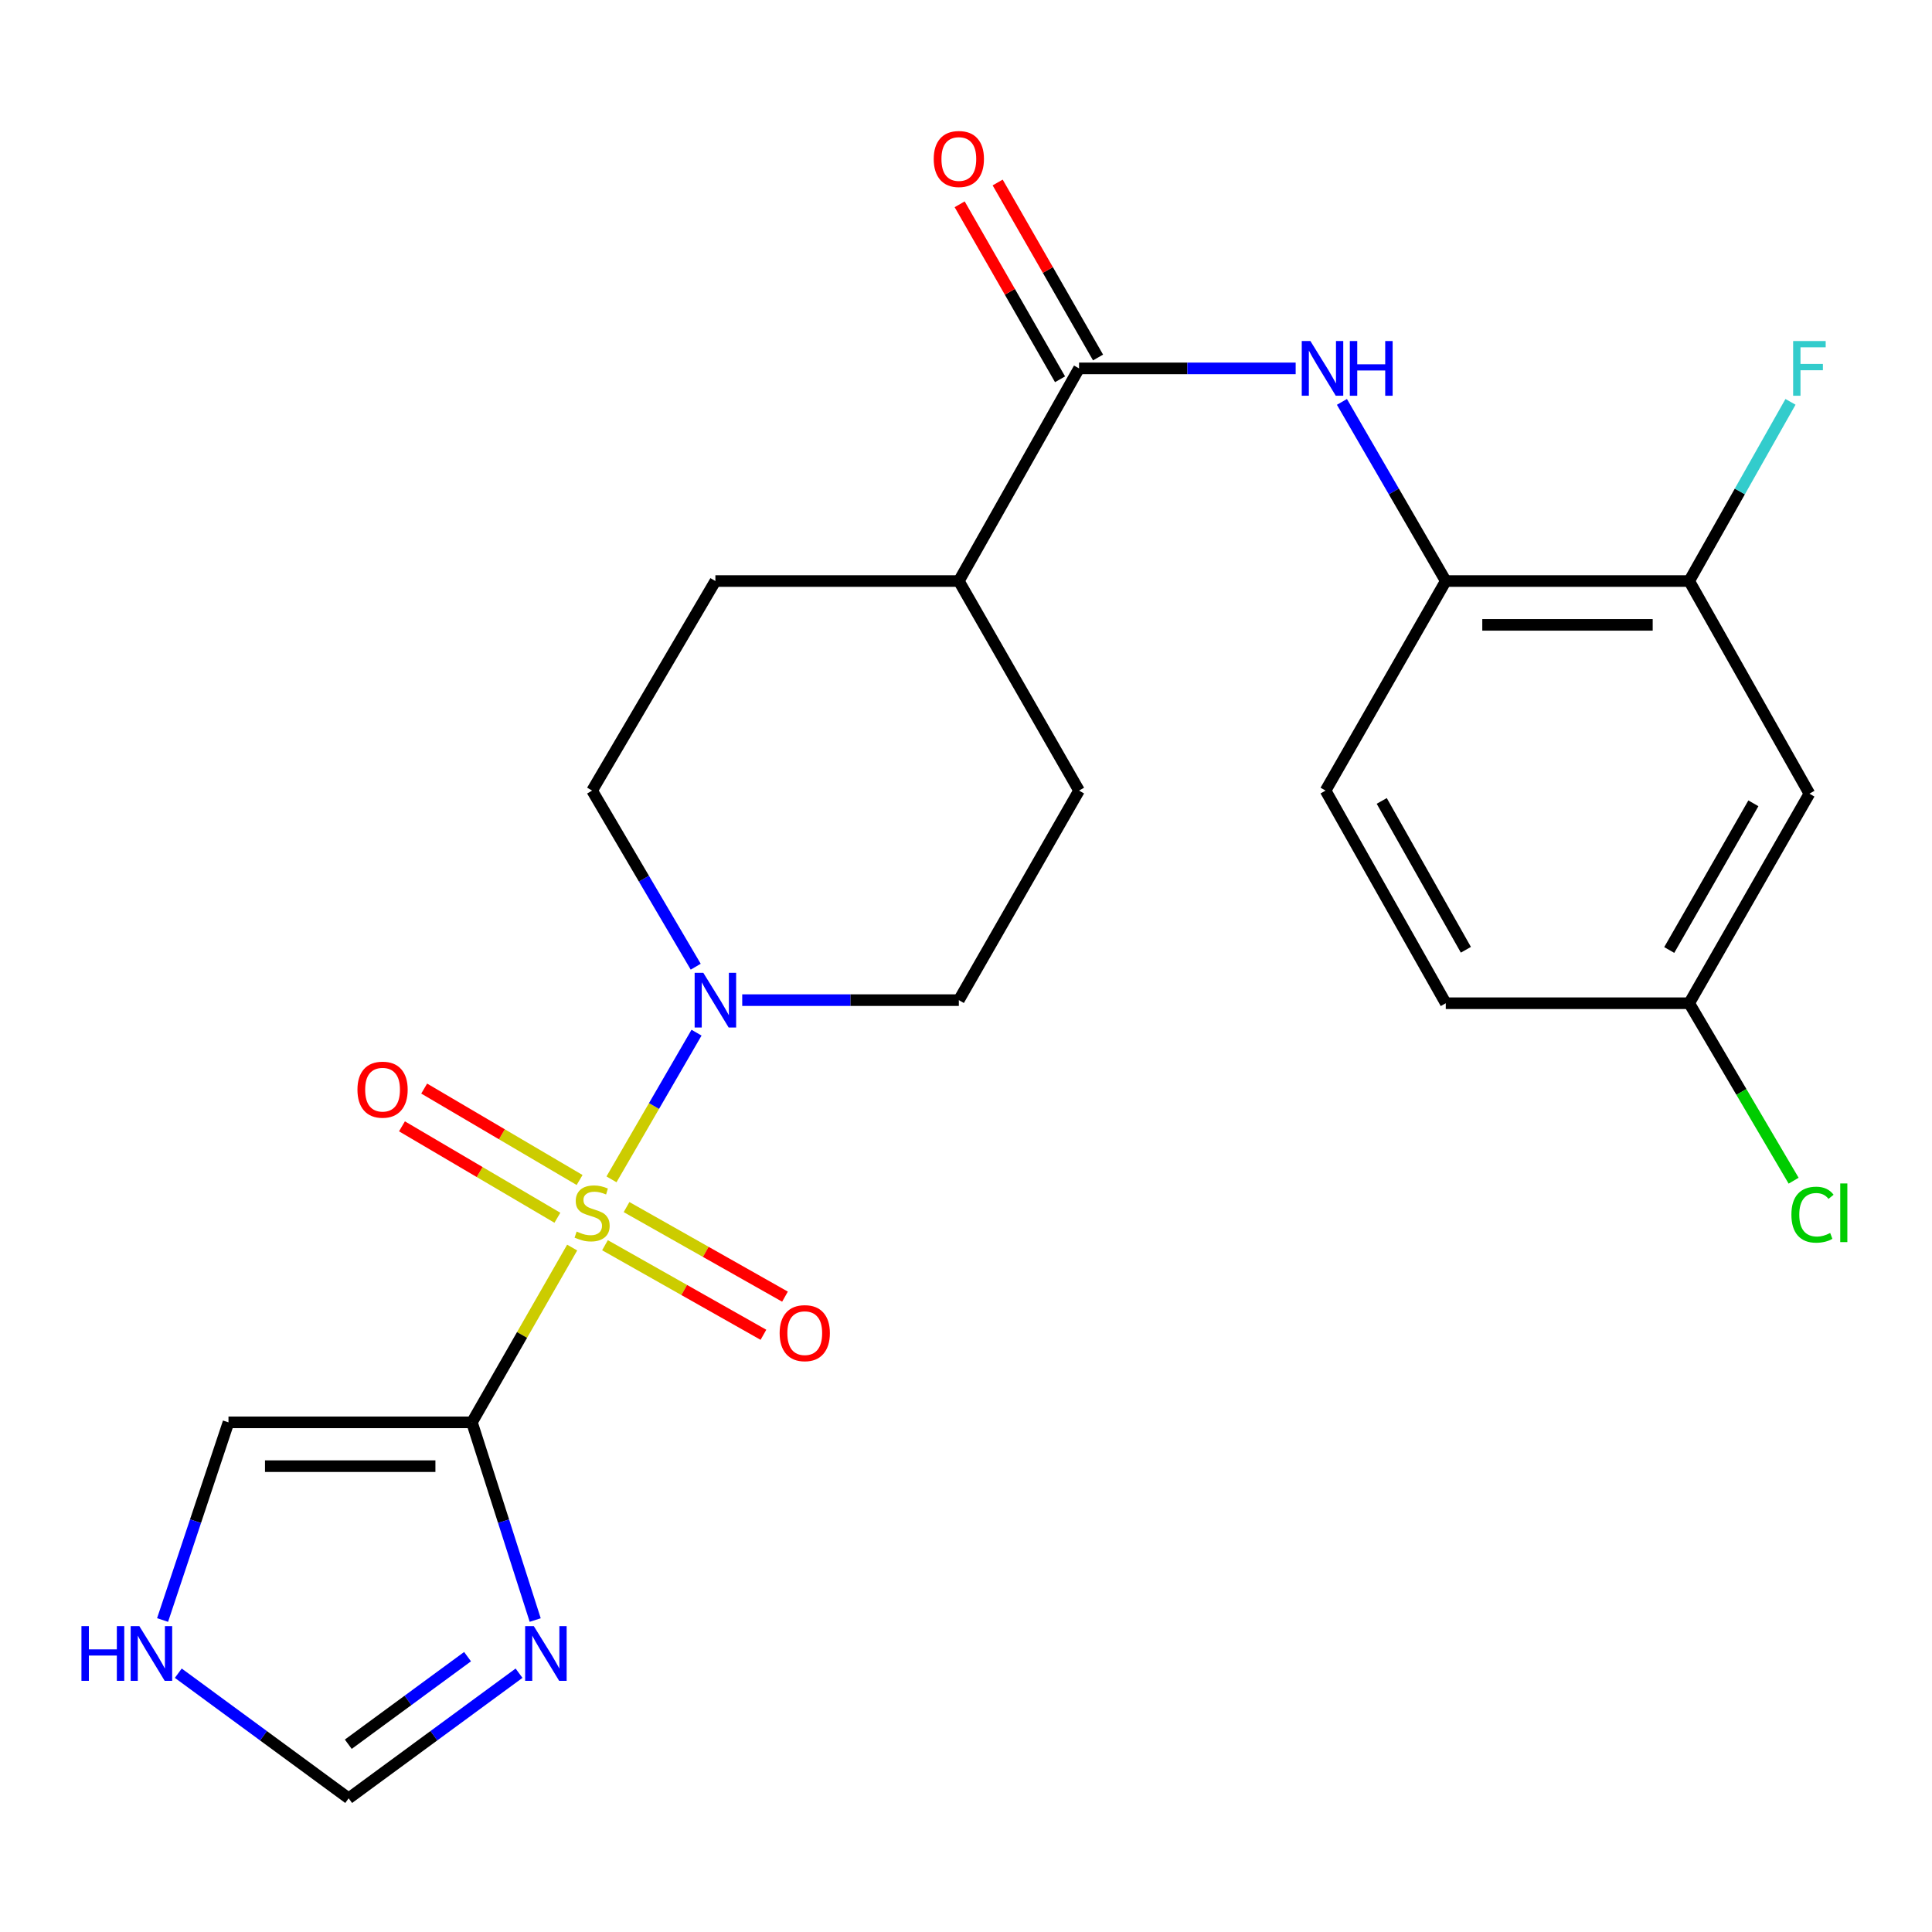 <?xml version='1.0' encoding='iso-8859-1'?>
<svg version='1.1' baseProfile='full'
              xmlns='http://www.w3.org/2000/svg'
                      xmlns:rdkit='http://www.rdkit.org/xml'
                      xmlns:xlink='http://www.w3.org/1999/xlink'
                  xml:space='preserve'
width='1000px' height='1000px' viewBox='0 0 1000 1000'>
<!-- END OF HEADER -->
<rect style='opacity:1.0;fill:#FFFFFF;stroke:none' width='1000' height='1000' x='0' y='0'> </rect>
<path class='bond-0' d='M 296.152,645.739 L 270.212,690.974' style='fill:none;fill-rule:evenodd;stroke:#CCCC00;stroke-width:6px;stroke-linecap:butt;stroke-linejoin:miter;stroke-opacity:1' />
<path class='bond-0' d='M 270.212,690.974 L 244.272,736.209' style='fill:none;fill-rule:evenodd;stroke:#000000;stroke-width:6px;stroke-linecap:butt;stroke-linejoin:miter;stroke-opacity:1' />
<path class='bond-1' d='M 316.507,610.432 L 338.514,572.471' style='fill:none;fill-rule:evenodd;stroke:#CCCC00;stroke-width:6px;stroke-linecap:butt;stroke-linejoin:miter;stroke-opacity:1' />
<path class='bond-1' d='M 338.514,572.471 L 360.521,534.51' style='fill:none;fill-rule:evenodd;stroke:#0000FF;stroke-width:6px;stroke-linecap:butt;stroke-linejoin:miter;stroke-opacity:1' />
<path class='bond-6' d='M 300,610.768 L 259.777,587.106' style='fill:none;fill-rule:evenodd;stroke:#CCCC00;stroke-width:6px;stroke-linecap:butt;stroke-linejoin:miter;stroke-opacity:1' />
<path class='bond-6' d='M 259.777,587.106 L 219.554,563.444' style='fill:none;fill-rule:evenodd;stroke:#FF0000;stroke-width:6px;stroke-linecap:butt;stroke-linejoin:miter;stroke-opacity:1' />
<path class='bond-6' d='M 288.503,630.313 L 248.28,606.651' style='fill:none;fill-rule:evenodd;stroke:#CCCC00;stroke-width:6px;stroke-linecap:butt;stroke-linejoin:miter;stroke-opacity:1' />
<path class='bond-6' d='M 248.28,606.651 L 208.057,582.989' style='fill:none;fill-rule:evenodd;stroke:#FF0000;stroke-width:6px;stroke-linecap:butt;stroke-linejoin:miter;stroke-opacity:1' />
<path class='bond-7' d='M 313.139,644.522 L 354.146,667.703' style='fill:none;fill-rule:evenodd;stroke:#CCCC00;stroke-width:6px;stroke-linecap:butt;stroke-linejoin:miter;stroke-opacity:1' />
<path class='bond-7' d='M 354.146,667.703 L 395.152,690.884' style='fill:none;fill-rule:evenodd;stroke:#FF0000;stroke-width:6px;stroke-linecap:butt;stroke-linejoin:miter;stroke-opacity:1' />
<path class='bond-7' d='M 324.298,624.783 L 365.304,647.963' style='fill:none;fill-rule:evenodd;stroke:#CCCC00;stroke-width:6px;stroke-linecap:butt;stroke-linejoin:miter;stroke-opacity:1' />
<path class='bond-7' d='M 365.304,647.963 L 406.311,671.144' style='fill:none;fill-rule:evenodd;stroke:#FF0000;stroke-width:6px;stroke-linecap:butt;stroke-linejoin:miter;stroke-opacity:1' />
<path class='bond-2' d='M 244.272,736.209 L 260.645,787.371' style='fill:none;fill-rule:evenodd;stroke:#000000;stroke-width:6px;stroke-linecap:butt;stroke-linejoin:miter;stroke-opacity:1' />
<path class='bond-2' d='M 260.645,787.371 L 277.019,838.533' style='fill:none;fill-rule:evenodd;stroke:#0000FF;stroke-width:6px;stroke-linecap:butt;stroke-linejoin:miter;stroke-opacity:1' />
<path class='bond-10' d='M 244.272,736.209 L 118.26,736.209' style='fill:none;fill-rule:evenodd;stroke:#000000;stroke-width:6px;stroke-linecap:butt;stroke-linejoin:miter;stroke-opacity:1' />
<path class='bond-10' d='M 225.37,758.884 L 137.162,758.884' style='fill:none;fill-rule:evenodd;stroke:#000000;stroke-width:6px;stroke-linecap:butt;stroke-linejoin:miter;stroke-opacity:1' />
<path class='bond-14' d='M 384.174,517.669 L 440.234,517.669' style='fill:none;fill-rule:evenodd;stroke:#0000FF;stroke-width:6px;stroke-linecap:butt;stroke-linejoin:miter;stroke-opacity:1' />
<path class='bond-14' d='M 440.234,517.669 L 496.295,517.669' style='fill:none;fill-rule:evenodd;stroke:#000000;stroke-width:6px;stroke-linecap:butt;stroke-linejoin:miter;stroke-opacity:1' />
<path class='bond-15' d='M 360.103,500.363 L 333.29,454.785' style='fill:none;fill-rule:evenodd;stroke:#0000FF;stroke-width:6px;stroke-linecap:butt;stroke-linejoin:miter;stroke-opacity:1' />
<path class='bond-15' d='M 333.29,454.785 L 306.478,409.206' style='fill:none;fill-rule:evenodd;stroke:#000000;stroke-width:6px;stroke-linecap:butt;stroke-linejoin:miter;stroke-opacity:1' />
<path class='bond-9' d='M 268.649,866.045 L 224.557,898.423' style='fill:none;fill-rule:evenodd;stroke:#0000FF;stroke-width:6px;stroke-linecap:butt;stroke-linejoin:miter;stroke-opacity:1' />
<path class='bond-9' d='M 224.557,898.423 L 180.466,930.8' style='fill:none;fill-rule:evenodd;stroke:#000000;stroke-width:6px;stroke-linecap:butt;stroke-linejoin:miter;stroke-opacity:1' />
<path class='bond-9' d='M 242,857.482 L 211.136,880.146' style='fill:none;fill-rule:evenodd;stroke:#0000FF;stroke-width:6px;stroke-linecap:butt;stroke-linejoin:miter;stroke-opacity:1' />
<path class='bond-9' d='M 211.136,880.146 L 180.272,902.81' style='fill:none;fill-rule:evenodd;stroke:#000000;stroke-width:6px;stroke-linecap:butt;stroke-linejoin:miter;stroke-opacity:1' />
<path class='bond-3' d='M 558.513,190.679 L 496.295,300.743' style='fill:none;fill-rule:evenodd;stroke:#000000;stroke-width:6px;stroke-linecap:butt;stroke-linejoin:miter;stroke-opacity:1' />
<path class='bond-4' d='M 558.513,190.679 L 614.574,190.679' style='fill:none;fill-rule:evenodd;stroke:#000000;stroke-width:6px;stroke-linecap:butt;stroke-linejoin:miter;stroke-opacity:1' />
<path class='bond-4' d='M 614.574,190.679 L 670.635,190.679' style='fill:none;fill-rule:evenodd;stroke:#0000FF;stroke-width:6px;stroke-linecap:butt;stroke-linejoin:miter;stroke-opacity:1' />
<path class='bond-16' d='M 568.348,185.038 L 542.369,139.749' style='fill:none;fill-rule:evenodd;stroke:#000000;stroke-width:6px;stroke-linecap:butt;stroke-linejoin:miter;stroke-opacity:1' />
<path class='bond-16' d='M 542.369,139.749 L 516.389,94.46' style='fill:none;fill-rule:evenodd;stroke:#FF0000;stroke-width:6px;stroke-linecap:butt;stroke-linejoin:miter;stroke-opacity:1' />
<path class='bond-16' d='M 548.679,196.321 L 522.7,151.032' style='fill:none;fill-rule:evenodd;stroke:#000000;stroke-width:6px;stroke-linecap:butt;stroke-linejoin:miter;stroke-opacity:1' />
<path class='bond-16' d='M 522.7,151.032 L 496.72,105.743' style='fill:none;fill-rule:evenodd;stroke:#FF0000;stroke-width:6px;stroke-linecap:butt;stroke-linejoin:miter;stroke-opacity:1' />
<path class='bond-5' d='M 694.578,208.02 L 721.454,254.381' style='fill:none;fill-rule:evenodd;stroke:#0000FF;stroke-width:6px;stroke-linecap:butt;stroke-linejoin:miter;stroke-opacity:1' />
<path class='bond-5' d='M 721.454,254.381 L 748.331,300.743' style='fill:none;fill-rule:evenodd;stroke:#000000;stroke-width:6px;stroke-linecap:butt;stroke-linejoin:miter;stroke-opacity:1' />
<path class='bond-8' d='M 748.331,300.743 L 874.33,300.743' style='fill:none;fill-rule:evenodd;stroke:#000000;stroke-width:6px;stroke-linecap:butt;stroke-linejoin:miter;stroke-opacity:1' />
<path class='bond-8' d='M 767.23,323.418 L 855.43,323.418' style='fill:none;fill-rule:evenodd;stroke:#000000;stroke-width:6px;stroke-linecap:butt;stroke-linejoin:miter;stroke-opacity:1' />
<path class='bond-17' d='M 748.331,300.743 L 686.112,409.206' style='fill:none;fill-rule:evenodd;stroke:#000000;stroke-width:6px;stroke-linecap:butt;stroke-linejoin:miter;stroke-opacity:1' />
<path class='bond-12' d='M 874.33,300.743 L 936.548,410.806' style='fill:none;fill-rule:evenodd;stroke:#000000;stroke-width:6px;stroke-linecap:butt;stroke-linejoin:miter;stroke-opacity:1' />
<path class='bond-21' d='M 874.33,300.743 L 900.543,254.371' style='fill:none;fill-rule:evenodd;stroke:#000000;stroke-width:6px;stroke-linecap:butt;stroke-linejoin:miter;stroke-opacity:1' />
<path class='bond-21' d='M 900.543,254.371 L 926.757,208' style='fill:none;fill-rule:evenodd;stroke:#33CCCC;stroke-width:6px;stroke-linecap:butt;stroke-linejoin:miter;stroke-opacity:1' />
<path class='bond-25' d='M 180.466,930.8 L 136.375,898.423' style='fill:none;fill-rule:evenodd;stroke:#000000;stroke-width:6px;stroke-linecap:butt;stroke-linejoin:miter;stroke-opacity:1' />
<path class='bond-25' d='M 136.375,898.423 L 92.283,866.045' style='fill:none;fill-rule:evenodd;stroke:#0000FF;stroke-width:6px;stroke-linecap:butt;stroke-linejoin:miter;stroke-opacity:1' />
<path class='bond-11' d='M 118.26,736.209 L 101.205,787.365' style='fill:none;fill-rule:evenodd;stroke:#000000;stroke-width:6px;stroke-linecap:butt;stroke-linejoin:miter;stroke-opacity:1' />
<path class='bond-11' d='M 101.205,787.365 L 84.149,838.521' style='fill:none;fill-rule:evenodd;stroke:#0000FF;stroke-width:6px;stroke-linecap:butt;stroke-linejoin:miter;stroke-opacity:1' />
<path class='bond-26' d='M 936.548,410.806 L 874.33,519.269' style='fill:none;fill-rule:evenodd;stroke:#000000;stroke-width:6px;stroke-linecap:butt;stroke-linejoin:miter;stroke-opacity:1' />
<path class='bond-26' d='M 907.546,415.793 L 863.993,491.717' style='fill:none;fill-rule:evenodd;stroke:#000000;stroke-width:6px;stroke-linecap:butt;stroke-linejoin:miter;stroke-opacity:1' />
<path class='bond-13' d='M 496.295,300.743 L 370.283,300.743' style='fill:none;fill-rule:evenodd;stroke:#000000;stroke-width:6px;stroke-linecap:butt;stroke-linejoin:miter;stroke-opacity:1' />
<path class='bond-24' d='M 496.295,300.743 L 558.513,409.206' style='fill:none;fill-rule:evenodd;stroke:#000000;stroke-width:6px;stroke-linecap:butt;stroke-linejoin:miter;stroke-opacity:1' />
<path class='bond-18' d='M 496.295,517.669 L 558.513,409.206' style='fill:none;fill-rule:evenodd;stroke:#000000;stroke-width:6px;stroke-linecap:butt;stroke-linejoin:miter;stroke-opacity:1' />
<path class='bond-19' d='M 306.478,409.206 L 370.283,300.743' style='fill:none;fill-rule:evenodd;stroke:#000000;stroke-width:6px;stroke-linecap:butt;stroke-linejoin:miter;stroke-opacity:1' />
<path class='bond-22' d='M 686.112,409.206 L 748.331,519.269' style='fill:none;fill-rule:evenodd;stroke:#000000;stroke-width:6px;stroke-linecap:butt;stroke-linejoin:miter;stroke-opacity:1' />
<path class='bond-22' d='M 715.185,414.557 L 758.737,491.601' style='fill:none;fill-rule:evenodd;stroke:#000000;stroke-width:6px;stroke-linecap:butt;stroke-linejoin:miter;stroke-opacity:1' />
<path class='bond-20' d='M 874.33,519.269 L 748.331,519.269' style='fill:none;fill-rule:evenodd;stroke:#000000;stroke-width:6px;stroke-linecap:butt;stroke-linejoin:miter;stroke-opacity:1' />
<path class='bond-23' d='M 874.33,519.269 L 901.353,565.198' style='fill:none;fill-rule:evenodd;stroke:#000000;stroke-width:6px;stroke-linecap:butt;stroke-linejoin:miter;stroke-opacity:1' />
<path class='bond-23' d='M 901.353,565.198 L 928.377,611.127' style='fill:none;fill-rule:evenodd;stroke:#00CC00;stroke-width:6px;stroke-linecap:butt;stroke-linejoin:miter;stroke-opacity:1' />
<path  class='atom-0' d='M 298.478 637.453
Q 298.798 637.573, 300.118 638.133
Q 301.438 638.693, 302.878 639.053
Q 304.358 639.373, 305.798 639.373
Q 308.478 639.373, 310.038 638.093
Q 311.598 636.773, 311.598 634.493
Q 311.598 632.933, 310.798 631.973
Q 310.038 631.013, 308.838 630.493
Q 307.638 629.973, 305.638 629.373
Q 303.118 628.613, 301.598 627.893
Q 300.118 627.173, 299.038 625.653
Q 297.998 624.133, 297.998 621.573
Q 297.998 618.013, 300.398 615.813
Q 302.838 613.613, 307.638 613.613
Q 310.918 613.613, 314.638 615.173
L 313.718 618.253
Q 310.318 616.853, 307.758 616.853
Q 304.998 616.853, 303.478 618.013
Q 301.958 619.133, 301.998 621.093
Q 301.998 622.613, 302.758 623.533
Q 303.558 624.453, 304.678 624.973
Q 305.838 625.493, 307.758 626.093
Q 310.318 626.893, 311.838 627.693
Q 313.358 628.493, 314.438 630.133
Q 315.558 631.733, 315.558 634.493
Q 315.558 638.413, 312.918 640.533
Q 310.318 642.613, 305.958 642.613
Q 303.438 642.613, 301.518 642.053
Q 299.638 641.533, 297.398 640.613
L 298.478 637.453
' fill='#CCCC00'/>
<path  class='atom-2' d='M 364.023 503.509
L 373.303 518.509
Q 374.223 519.989, 375.703 522.669
Q 377.183 525.349, 377.263 525.509
L 377.263 503.509
L 381.023 503.509
L 381.023 531.829
L 377.143 531.829
L 367.183 515.429
Q 366.023 513.509, 364.783 511.309
Q 363.583 509.109, 363.223 508.429
L 363.223 531.829
L 359.543 531.829
L 359.543 503.509
L 364.023 503.509
' fill='#0000FF'/>
<path  class='atom-3' d='M 276.295 841.673
L 285.575 856.673
Q 286.495 858.153, 287.975 860.833
Q 289.455 863.513, 289.535 863.673
L 289.535 841.673
L 293.295 841.673
L 293.295 869.993
L 289.415 869.993
L 279.455 853.593
Q 278.295 851.673, 277.055 849.473
Q 275.855 847.273, 275.495 846.593
L 275.495 869.993
L 271.815 869.993
L 271.815 841.673
L 276.295 841.673
' fill='#0000FF'/>
<path  class='atom-5' d='M 678.265 176.519
L 687.545 191.519
Q 688.465 192.999, 689.945 195.679
Q 691.425 198.359, 691.505 198.519
L 691.505 176.519
L 695.265 176.519
L 695.265 204.839
L 691.385 204.839
L 681.425 188.439
Q 680.265 186.519, 679.025 184.319
Q 677.825 182.119, 677.465 181.439
L 677.465 204.839
L 673.785 204.839
L 673.785 176.519
L 678.265 176.519
' fill='#0000FF'/>
<path  class='atom-5' d='M 698.665 176.519
L 702.505 176.519
L 702.505 188.559
L 716.985 188.559
L 716.985 176.519
L 720.825 176.519
L 720.825 204.839
L 716.985 204.839
L 716.985 191.759
L 702.505 191.759
L 702.505 204.839
L 698.665 204.839
L 698.665 176.519
' fill='#0000FF'/>
<path  class='atom-7' d='M 185.014 564.007
Q 185.014 557.207, 188.374 553.407
Q 191.734 549.607, 198.014 549.607
Q 204.294 549.607, 207.654 553.407
Q 211.014 557.207, 211.014 564.007
Q 211.014 570.887, 207.614 574.807
Q 204.214 578.687, 198.014 578.687
Q 191.774 578.687, 188.374 574.807
Q 185.014 570.927, 185.014 564.007
M 198.014 575.487
Q 202.334 575.487, 204.654 572.607
Q 207.014 569.687, 207.014 564.007
Q 207.014 558.447, 204.654 555.647
Q 202.334 552.807, 198.014 552.807
Q 193.694 552.807, 191.334 555.607
Q 189.014 558.407, 189.014 564.007
Q 189.014 569.727, 191.334 572.607
Q 193.694 575.487, 198.014 575.487
' fill='#FF0000'/>
<path  class='atom-8' d='M 403.541 690.031
Q 403.541 683.231, 406.901 679.431
Q 410.261 675.631, 416.541 675.631
Q 422.821 675.631, 426.181 679.431
Q 429.541 683.231, 429.541 690.031
Q 429.541 696.911, 426.141 700.831
Q 422.741 704.711, 416.541 704.711
Q 410.301 704.711, 406.901 700.831
Q 403.541 696.951, 403.541 690.031
M 416.541 701.511
Q 420.861 701.511, 423.181 698.631
Q 425.541 695.711, 425.541 690.031
Q 425.541 684.471, 423.181 681.671
Q 420.861 678.831, 416.541 678.831
Q 412.221 678.831, 409.861 681.631
Q 407.541 684.431, 407.541 690.031
Q 407.541 695.751, 409.861 698.631
Q 412.221 701.511, 416.541 701.511
' fill='#FF0000'/>
<path  class='atom-12' d='M 42.157 841.673
L 45.997 841.673
L 45.997 853.713
L 60.477 853.713
L 60.477 841.673
L 64.317 841.673
L 64.317 869.993
L 60.477 869.993
L 60.477 856.913
L 45.997 856.913
L 45.997 869.993
L 42.157 869.993
L 42.157 841.673
' fill='#0000FF'/>
<path  class='atom-12' d='M 72.117 841.673
L 81.397 856.673
Q 82.317 858.153, 83.797 860.833
Q 85.277 863.513, 85.357 863.673
L 85.357 841.673
L 89.117 841.673
L 89.117 869.993
L 85.237 869.993
L 75.277 853.593
Q 74.117 851.673, 72.877 849.473
Q 71.677 847.273, 71.317 846.593
L 71.317 869.993
L 67.637 869.993
L 67.637 841.673
L 72.117 841.673
' fill='#0000FF'/>
<path  class='atom-17' d='M 483.295 82.296
Q 483.295 75.496, 486.655 71.696
Q 490.015 67.896, 496.295 67.896
Q 502.575 67.896, 505.935 71.696
Q 509.295 75.496, 509.295 82.296
Q 509.295 89.176, 505.895 93.096
Q 502.495 96.976, 496.295 96.976
Q 490.055 96.976, 486.655 93.096
Q 483.295 89.216, 483.295 82.296
M 496.295 93.776
Q 500.615 93.776, 502.935 90.896
Q 505.295 87.976, 505.295 82.296
Q 505.295 76.736, 502.935 73.936
Q 500.615 71.096, 496.295 71.096
Q 491.975 71.096, 489.615 73.896
Q 487.295 76.696, 487.295 82.296
Q 487.295 88.016, 489.615 90.896
Q 491.975 93.776, 496.295 93.776
' fill='#FF0000'/>
<path  class='atom-22' d='M 928.128 176.519
L 944.968 176.519
L 944.968 179.759
L 931.928 179.759
L 931.928 188.359
L 943.528 188.359
L 943.528 191.639
L 931.928 191.639
L 931.928 204.839
L 928.128 204.839
L 928.128 176.519
' fill='#33CCCC'/>
<path  class='atom-24' d='M 927.228 628.713
Q 927.228 621.673, 930.508 617.993
Q 933.828 614.273, 940.108 614.273
Q 945.948 614.273, 949.068 618.393
L 946.428 620.553
Q 944.148 617.553, 940.108 617.553
Q 935.828 617.553, 933.548 620.433
Q 931.308 623.273, 931.308 628.713
Q 931.308 634.313, 933.628 637.193
Q 935.988 640.073, 940.548 640.073
Q 943.668 640.073, 947.308 638.193
L 948.428 641.193
Q 946.948 642.153, 944.708 642.713
Q 942.468 643.273, 939.988 643.273
Q 933.828 643.273, 930.508 639.513
Q 927.228 635.753, 927.228 628.713
' fill='#00CC00'/>
<path  class='atom-24' d='M 952.508 612.553
L 956.188 612.553
L 956.188 642.913
L 952.508 642.913
L 952.508 612.553
' fill='#00CC00'/>
</svg>
